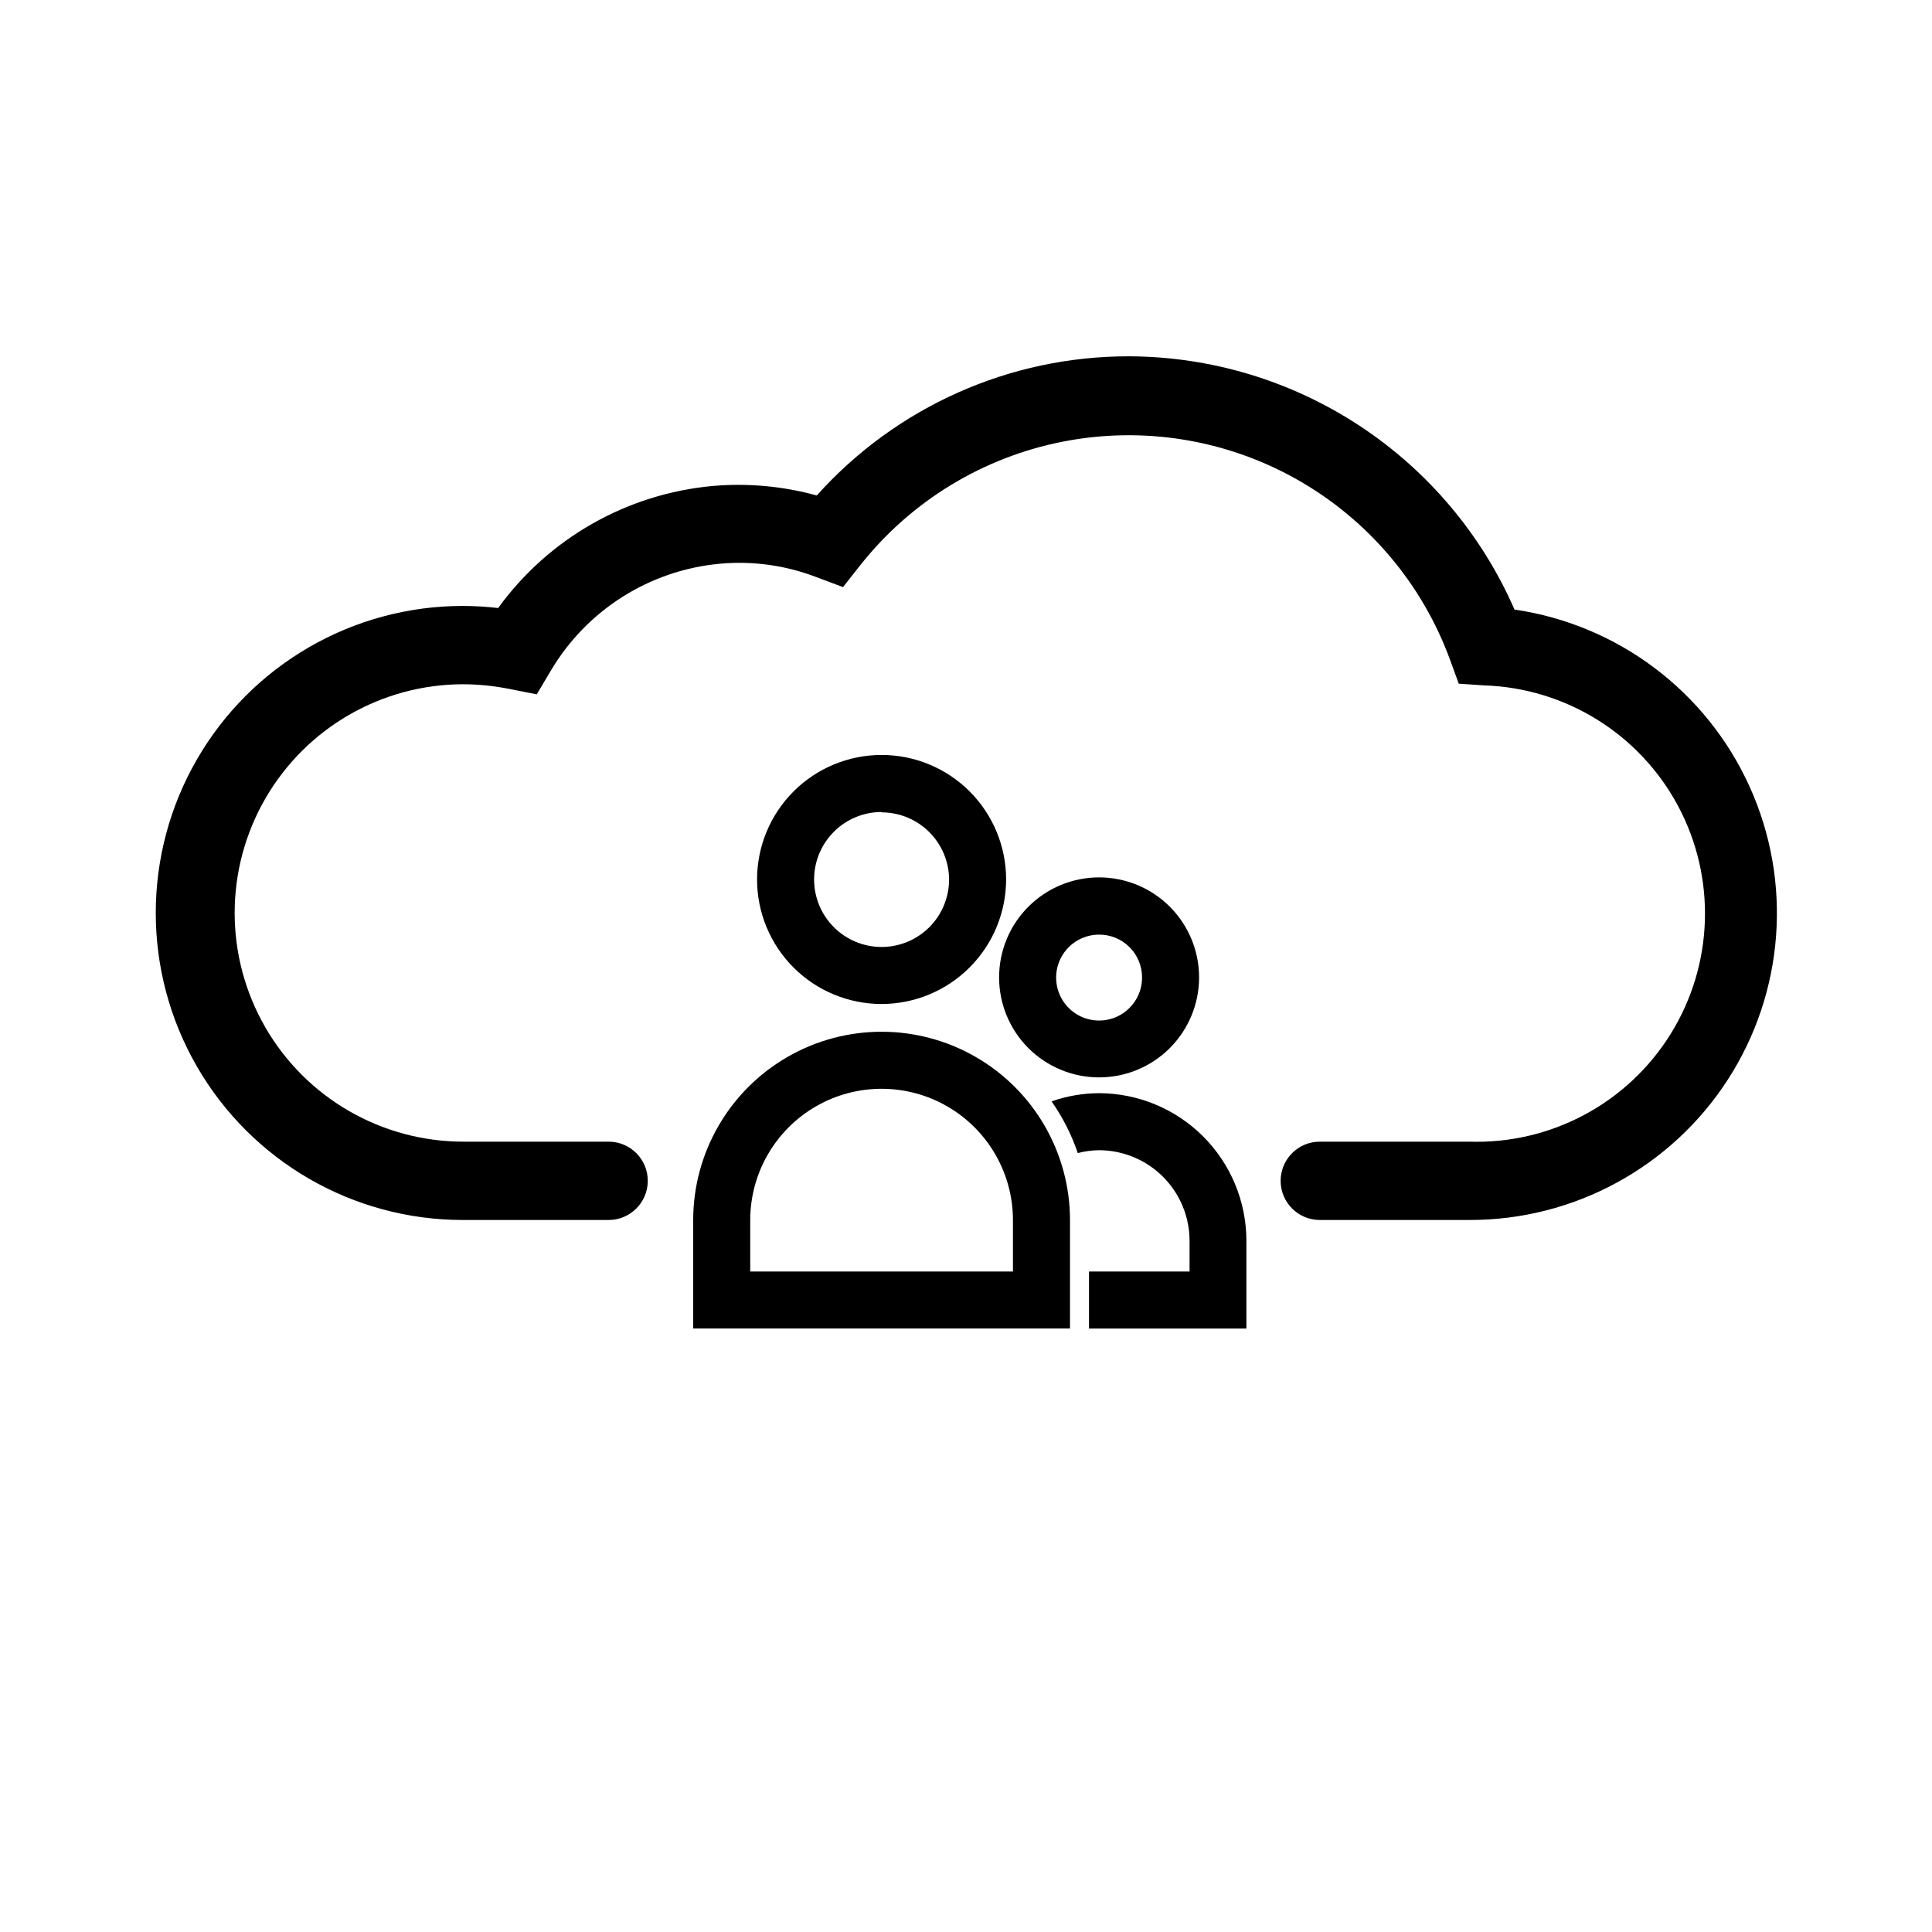<?xml version="1.0" encoding="UTF-8"?>
<!-- Uploaded to: SVG Repo, www.svgrepo.com, Generator: SVG Repo Mixer Tools -->
<svg fill="#000000" width="800px" height="800px" version="1.1" viewBox="144 144 512 512" xmlns="http://www.w3.org/2000/svg">
 <g>
  <path d="m533.36 467.31h-39.598c-5.731 0-10.379-4.648-10.379-10.379 0-5.734 4.648-10.379 10.379-10.379h39.598c21.602 0.711 41.938-10.156 53.355-28.504 11.414-18.352 12.172-41.398 1.988-60.457-10.184-19.062-29.762-31.242-51.363-31.953l-6.75-0.453-2.316-6.348c-7.426-20.266-21.832-37.219-40.633-47.816-18.801-10.594-40.766-14.137-61.945-9.988-21.18 4.144-40.188 15.711-53.605 32.613l-4.684 5.945-7.106-2.672c-8.113-3.109-16.836-4.316-25.492-3.527-18.598 1.699-35.254 12.207-44.789 28.266l-3.777 6.348-7.152-1.41c-4.047-0.82-8.164-1.242-12.293-1.262-21.656 0-41.664 11.555-52.488 30.305-10.828 18.754-10.828 41.855 0 60.609 10.824 18.754 30.832 30.305 52.488 30.305h38.492-0.004c5.734 0 10.379 4.644 10.379 10.379 0 5.731-4.644 10.379-10.379 10.379h-38.641c-29.07 0-55.93-15.508-70.465-40.684-14.535-25.176-14.535-56.191 0-81.367 14.535-25.172 41.395-40.68 70.465-40.68 3.133 0.008 6.258 0.191 9.371 0.555 13.402-18.488 34.141-30.281 56.879-32.348 9.262-0.805 18.594 0.051 27.559 2.519 21.066-23.512 51.156-36.926 82.727-36.879 21.703 0.074 42.918 6.453 61.059 18.371 18.141 11.914 32.426 28.848 41.113 48.738 27.383 4.004 50.852 21.664 62.281 46.867 11.434 25.203 9.266 54.488-5.762 77.734-15.023 23.242-40.836 37.246-68.512 37.172z"/>
  <path d="m377.63 410.07c-8.75 0-17.145-3.477-23.332-9.664-6.191-6.188-9.668-14.582-9.668-23.336 0-8.75 3.477-17.145 9.668-23.332 6.188-6.191 14.582-9.668 23.332-9.668 8.754 0 17.145 3.477 23.336 9.668 6.188 6.188 9.664 14.582 9.664 23.332-0.012 8.75-3.496 17.133-9.68 23.32-6.188 6.188-14.57 9.668-23.32 9.68zm0-50.883c-4.742 0-9.293 1.883-12.645 5.238-3.356 3.352-5.242 7.902-5.242 12.645 0 4.746 1.887 9.293 5.242 12.648 3.352 3.352 7.902 5.238 12.645 5.238 4.742 0 9.293-1.887 12.648-5.238 3.352-3.356 5.238-7.902 5.238-12.648-0.027-4.727-1.922-9.25-5.273-12.582-3.352-3.332-7.887-5.203-12.613-5.203z"/>
  <path d="m427.56 496.07h-99.855v-28.719 0.004c0-17.84 9.516-34.32 24.961-43.238 15.449-8.922 34.48-8.922 49.93 0 15.445 8.918 24.965 25.398 24.965 43.238zm-84.742-15.113h69.625v-13.602c0-12.438-6.633-23.934-17.406-30.152-10.77-6.219-24.043-6.219-34.812 0-10.77 6.219-17.406 17.715-17.406 30.152z"/>
  <path d="m435.27 429.52c-7.027 0-13.77-2.793-18.738-7.762-4.969-4.973-7.762-11.711-7.762-18.742 0-7.027 2.793-13.766 7.762-18.738 4.969-4.969 11.711-7.762 18.738-7.762s13.77 2.793 18.738 7.762c4.969 4.973 7.762 11.711 7.762 18.738 0 7.031-2.793 13.77-7.762 18.742-4.969 4.969-11.711 7.762-18.738 7.762zm0-37.836c-4.609 0-8.766 2.777-10.523 7.039-1.762 4.262-0.777 9.16 2.488 12.414 3.269 3.254 8.176 4.215 12.426 2.438 4.254-1.781 7.016-5.945 6.996-10.559 0-3.012-1.203-5.902-3.34-8.031-2.137-2.129-5.031-3.316-8.047-3.301z"/>
  <path d="m474.31 472.8c-0.012-10.359-4.129-20.285-11.445-27.613-7.32-7.328-17.242-11.457-27.598-11.484-4.289 0.02-8.547 0.75-12.594 2.168 2.957 4.211 5.297 8.828 6.949 13.703 1.844-0.48 3.738-0.734 5.644-0.758 6.356 0.016 12.449 2.547 16.941 7.039 4.496 4.496 7.027 10.586 7.039 16.945v8.16h-26.652v15.113h41.715z"/>
 </g>
</svg>